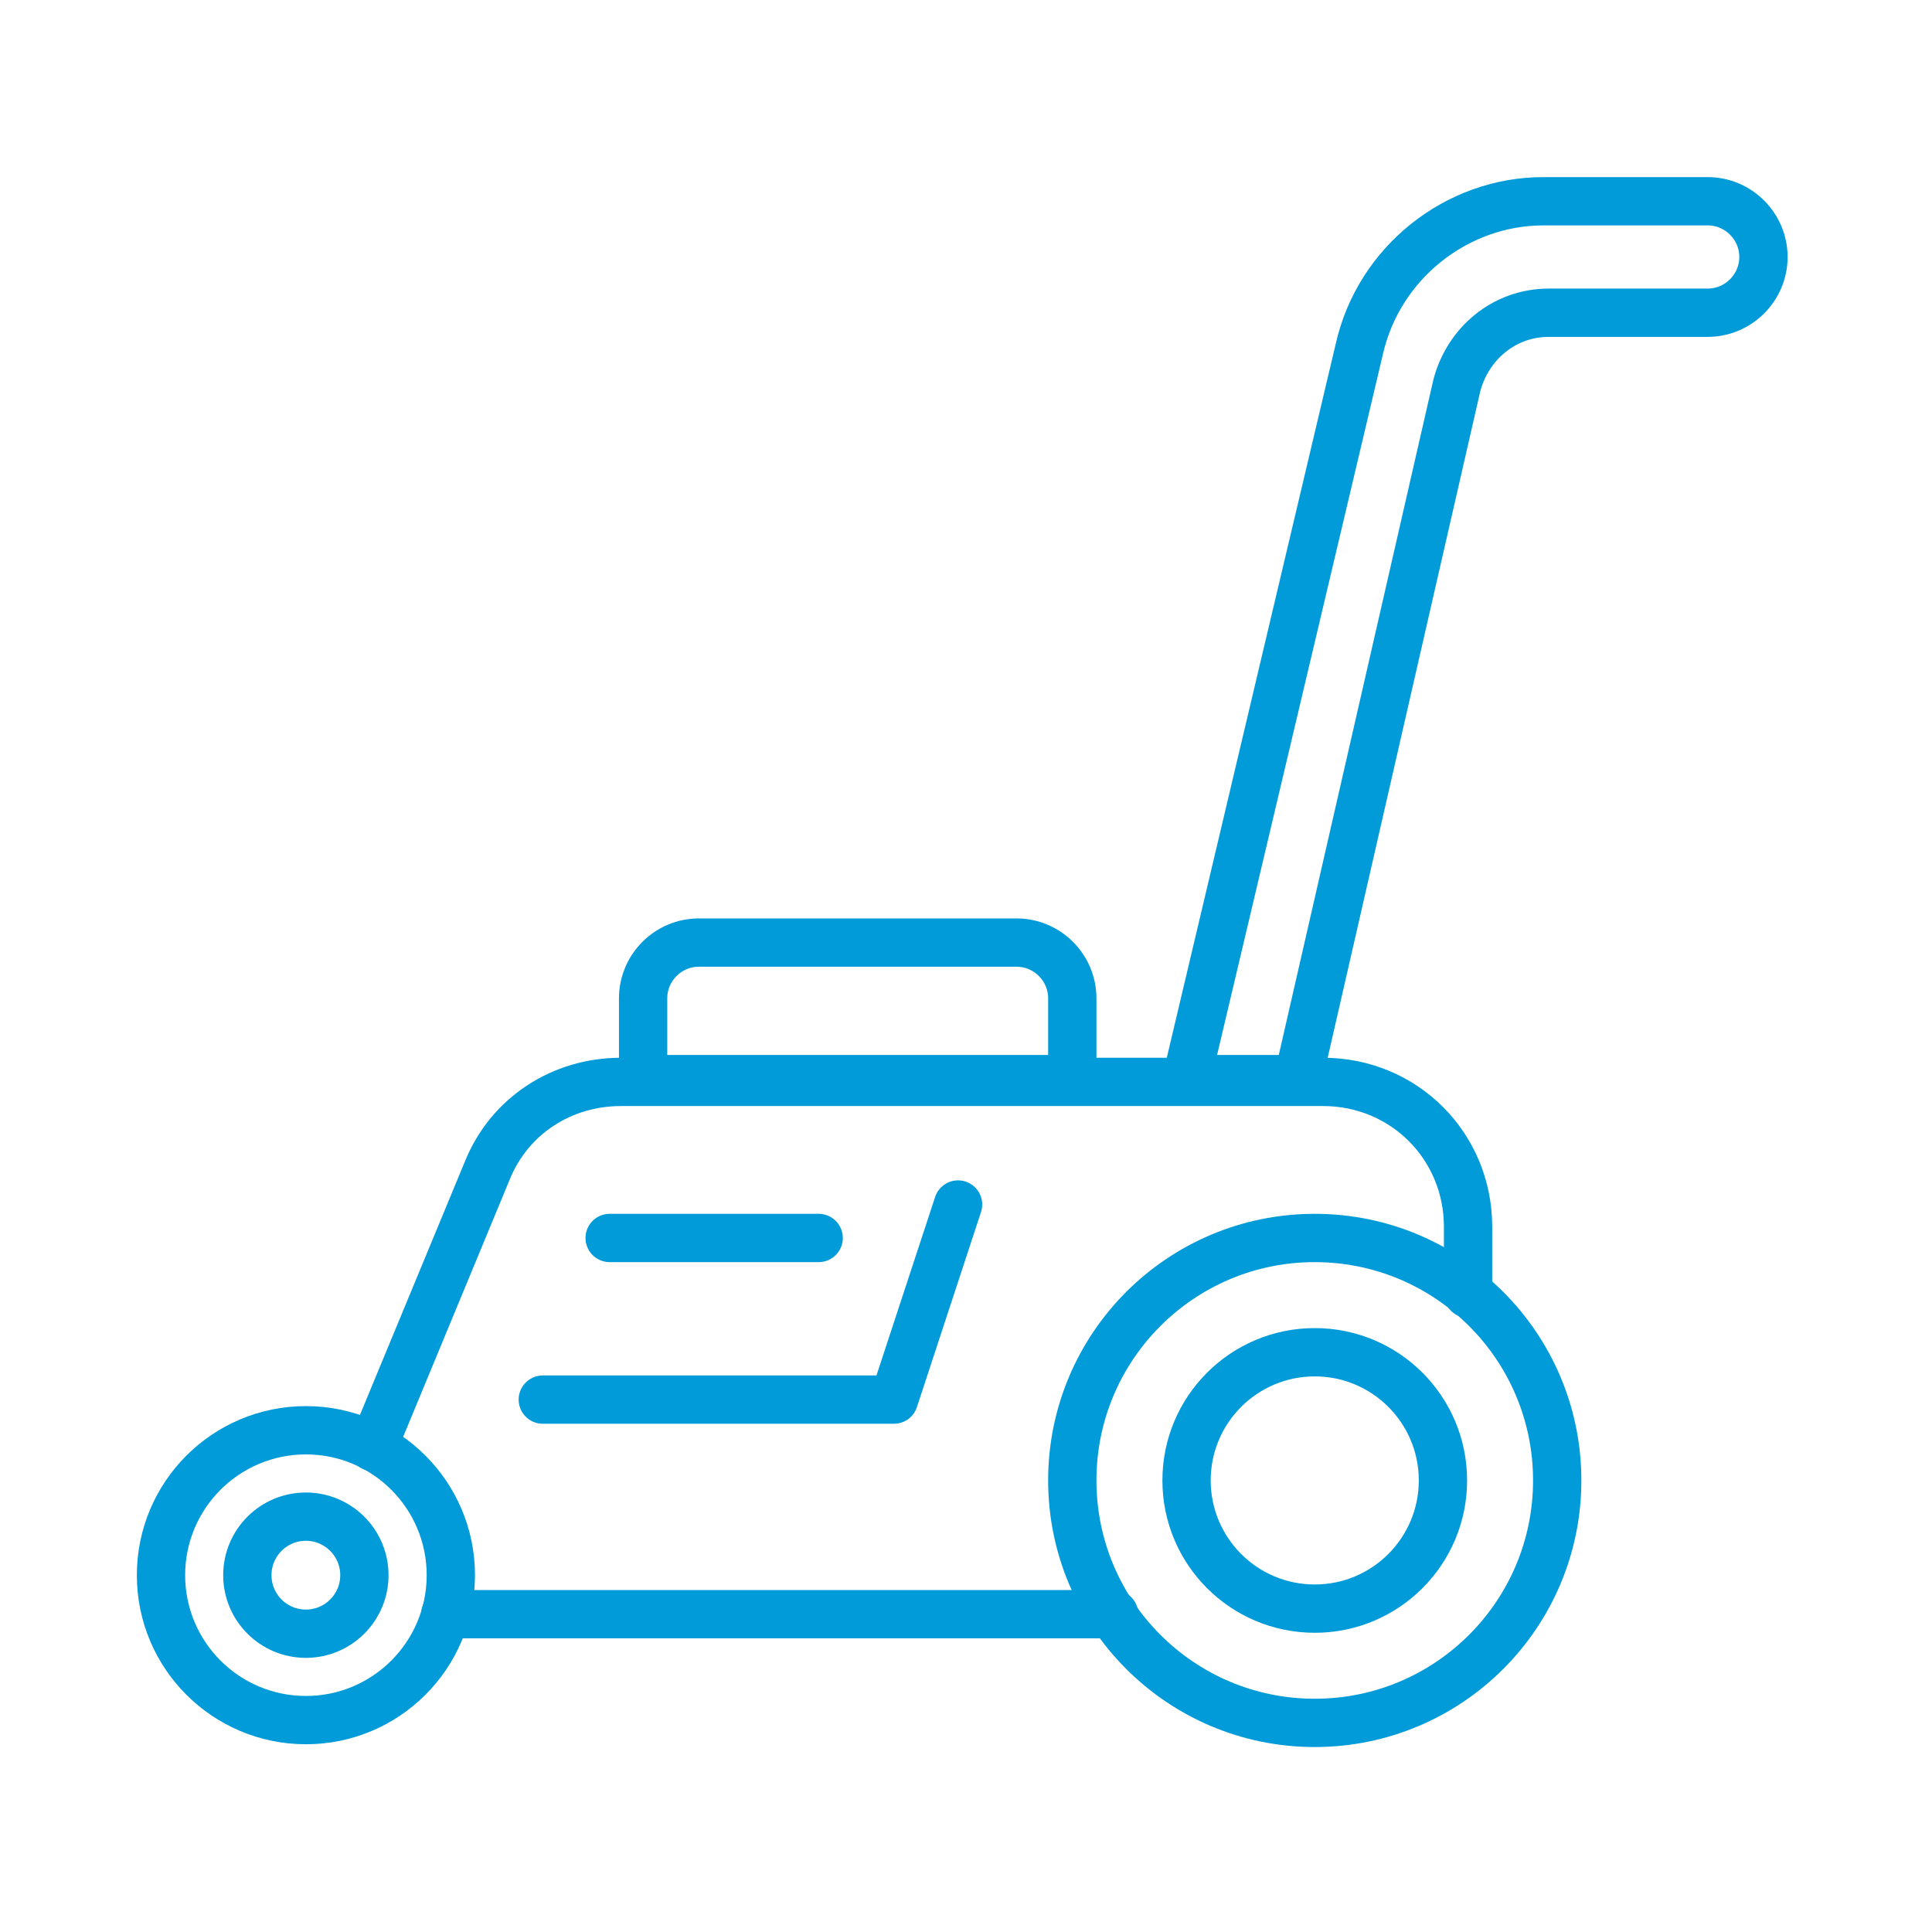 <svg width="120" height="120" viewBox="0 0 120 120" fill="none" xmlns="http://www.w3.org/2000/svg">
<g id="Icon frame">
<g id="Group">
<path id="Vector" d="M69.2 100.261H27.656" stroke="#009BD8" stroke-width="3" stroke-miterlimit="10" stroke-linecap="round" stroke-linejoin="round"/>
<path id="Vector_2" d="M23.156 89.875L30.253 72.738C31.638 69.276 34.927 67.199 38.562 67.199H82.183C87.203 67.199 91.184 71.18 91.184 76.2V80.355" stroke="#009BD8" stroke-width="3" stroke-miterlimit="10" stroke-linecap="round" stroke-linejoin="round"/>
<path id="Vector_3" d="M81.661 107.012C89.978 107.012 96.721 100.269 96.721 91.952C96.721 83.635 89.978 76.893 81.661 76.893C73.344 76.893 66.602 83.635 66.602 91.952C66.602 100.269 73.344 107.012 81.661 107.012Z" stroke="#009BD8" stroke-width="3" stroke-miterlimit="10" stroke-linecap="round" stroke-linejoin="round"/>
<path id="Vector_4" d="M81.662 99.915C86.059 99.915 89.624 96.35 89.624 91.952C89.624 87.555 86.059 83.99 81.662 83.99C77.264 83.99 73.699 87.555 73.699 91.952C73.699 96.35 77.264 99.915 81.662 99.915Z" stroke="#009BD8" stroke-width="3" stroke-miterlimit="10" stroke-linecap="round" stroke-linejoin="round"/>
<path id="Vector_5" d="M19.001 106.839C23.972 106.839 28.002 102.809 28.002 97.838C28.002 92.866 23.972 88.836 19.001 88.836C14.03 88.836 10 92.866 10 97.838C10 102.809 14.03 106.839 19.001 106.839Z" stroke="#009BD8" stroke-width="3" stroke-miterlimit="10" stroke-linecap="round" stroke-linejoin="round"/>
<path id="Vector_6" d="M18.998 101.473C21.006 101.473 22.633 99.845 22.633 97.838C22.633 95.83 21.006 94.202 18.998 94.202C16.991 94.202 15.363 95.83 15.363 97.838C15.363 99.845 16.991 101.473 18.998 101.473Z" stroke="#009BD8" stroke-width="3" stroke-miterlimit="10" stroke-linecap="round" stroke-linejoin="round"/>
<path id="Vector_7" d="M33.715 86.932H55.525L59.507 74.815" stroke="#009BD8" stroke-width="3" stroke-miterlimit="10" stroke-linecap="round" stroke-linejoin="round"/>
<path id="Vector_8" d="M37.867 76.893H50.849" stroke="#009BD8" stroke-width="3" stroke-miterlimit="10" stroke-linecap="round" stroke-linejoin="round"/>
<path id="Vector_9" d="M66.775 67.026H39.945V62.007C39.945 60.102 41.503 58.545 43.407 58.545H63.141C65.044 58.545 66.602 60.102 66.602 62.007V67.026H66.775Z" stroke="#009BD8" stroke-width="3" stroke-miterlimit="10" stroke-linecap="round" stroke-linejoin="round"/>
<path id="Vector_10" d="M90.49 23.925L80.623 67.026H73.699L84.431 21.674C85.643 16.308 90.49 12.5 95.856 12.5H106.069C107.973 12.5 109.531 14.058 109.531 15.962C109.531 17.866 107.973 19.424 106.069 19.424H96.202C93.432 19.424 91.182 21.328 90.49 23.925Z" stroke="#009BD8" stroke-width="3" stroke-miterlimit="10" stroke-linecap="round" stroke-linejoin="round"/>
</g>
</g>
</svg>
